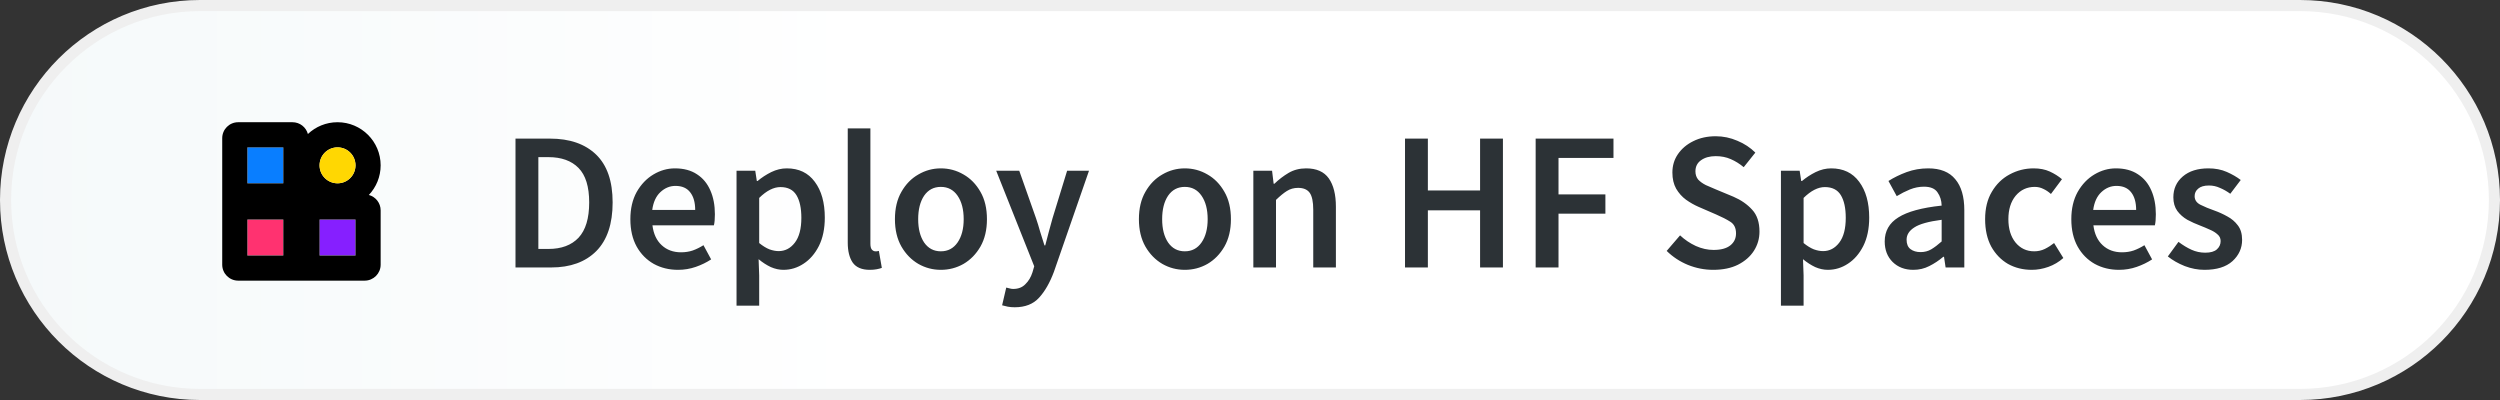 <svg width="225" height="36" viewBox="0 0 225 36" fill="none" xmlns="http://www.w3.org/2000/svg">
<rect x="0" y="0" width="225" height="36" fill="#333333" stroke="none"/>
<path d="M0.5 18C0.5 8.335 8.335 0.5 18 0.5H207C216.665 0.5 224.5 8.335 224.5 18C224.5 27.665 216.665 35.5 207 35.5H18C8.335 35.5 0.5 27.665 0.5 18Z" fill="url(#paint0_linear_122_43)" stroke="#EFEFEF"/>
<path d="M46.395 24.072V12.475H49.498C51.271 12.475 52.654 12.954 53.648 13.911C54.641 14.869 55.137 16.305 55.137 18.22C55.137 20.147 54.647 21.607 53.665 22.6C52.684 23.581 51.331 24.072 49.605 24.072H46.395ZM48.452 22.405H49.356C50.527 22.405 51.431 22.068 52.069 21.395C52.708 20.709 53.027 19.651 53.027 18.22C53.027 16.802 52.708 15.767 52.069 15.117C51.431 14.467 50.527 14.142 49.356 14.142H48.452V22.405ZM61.024 24.285C60.22 24.285 59.493 24.108 58.843 23.753C58.193 23.387 57.679 22.866 57.3 22.192C56.922 21.507 56.733 20.685 56.733 19.728C56.733 18.782 56.922 17.966 57.3 17.281C57.691 16.595 58.193 16.069 58.808 15.702C59.422 15.336 60.067 15.153 60.74 15.153C61.533 15.153 62.195 15.33 62.727 15.685C63.259 16.027 63.66 16.512 63.932 17.139C64.204 17.753 64.34 18.469 64.34 19.284C64.34 19.71 64.311 20.041 64.252 20.277H58.719C58.814 21.046 59.091 21.643 59.553 22.068C60.014 22.494 60.593 22.707 61.29 22.707C61.669 22.707 62.017 22.654 62.337 22.547C62.667 22.429 62.993 22.269 63.312 22.068L64.003 23.345C63.59 23.617 63.129 23.842 62.62 24.019C62.112 24.196 61.58 24.285 61.024 24.285ZM58.701 18.894H62.567C62.567 18.22 62.419 17.694 62.124 17.316C61.828 16.926 61.385 16.731 60.794 16.731C60.285 16.731 59.83 16.92 59.428 17.298C59.038 17.665 58.796 18.197 58.701 18.894ZM66.288 27.512V15.366H67.972L68.114 16.288H68.185C68.552 15.98 68.96 15.714 69.409 15.49C69.87 15.265 70.337 15.153 70.81 15.153C71.897 15.153 72.737 15.555 73.328 16.358C73.931 17.162 74.232 18.238 74.232 19.586C74.232 20.579 74.055 21.43 73.7 22.139C73.345 22.837 72.884 23.369 72.317 23.735C71.761 24.102 71.158 24.285 70.508 24.285C70.13 24.285 69.752 24.202 69.373 24.037C68.995 23.859 68.629 23.623 68.274 23.327L68.327 24.781V27.512H66.288ZM70.083 22.6C70.662 22.6 71.147 22.346 71.537 21.838C71.927 21.329 72.122 20.585 72.122 19.604C72.122 18.729 71.974 18.049 71.679 17.564C71.383 17.08 70.904 16.837 70.242 16.837C69.627 16.837 68.989 17.162 68.327 17.813V21.873C68.646 22.133 68.954 22.323 69.249 22.441C69.545 22.547 69.823 22.6 70.083 22.6ZM78.283 24.285C77.562 24.285 77.048 24.066 76.74 23.629C76.445 23.191 76.297 22.594 76.297 21.838V11.553H78.336V21.944C78.336 22.192 78.384 22.37 78.478 22.476C78.573 22.571 78.673 22.618 78.78 22.618C78.827 22.618 78.868 22.618 78.904 22.618C78.951 22.606 79.016 22.594 79.099 22.583L79.365 24.108C79.247 24.155 79.093 24.196 78.904 24.232C78.726 24.267 78.519 24.285 78.283 24.285ZM84.675 24.285C83.954 24.285 83.28 24.108 82.654 23.753C82.027 23.387 81.519 22.866 81.129 22.192C80.739 21.507 80.544 20.685 80.544 19.728C80.544 18.758 80.739 17.937 81.129 17.263C81.519 16.577 82.027 16.057 82.654 15.702C83.28 15.336 83.954 15.153 84.675 15.153C85.408 15.153 86.088 15.336 86.715 15.702C87.341 16.057 87.85 16.577 88.24 17.263C88.63 17.937 88.825 18.758 88.825 19.728C88.825 20.685 88.63 21.507 88.24 22.192C87.85 22.866 87.341 23.387 86.715 23.753C86.088 24.108 85.408 24.285 84.675 24.285ZM84.675 22.618C85.314 22.618 85.816 22.352 86.183 21.82C86.549 21.288 86.732 20.591 86.732 19.728C86.732 18.853 86.549 18.149 86.183 17.617C85.816 17.085 85.314 16.82 84.675 16.82C84.037 16.82 83.535 17.085 83.168 17.617C82.814 18.149 82.636 18.853 82.636 19.728C82.636 20.591 82.814 21.288 83.168 21.82C83.535 22.352 84.037 22.618 84.675 22.618ZM91.325 27.654C91.088 27.654 90.881 27.636 90.704 27.601C90.527 27.565 90.355 27.524 90.19 27.477L90.562 25.881C90.645 25.904 90.739 25.928 90.846 25.952C90.964 25.987 91.076 26.005 91.183 26.005C91.644 26.005 92.01 25.863 92.282 25.579C92.566 25.308 92.779 24.953 92.92 24.515L93.08 23.966L89.658 15.366H91.732L93.24 19.639C93.37 20.017 93.494 20.419 93.612 20.845C93.742 21.259 93.872 21.672 94.002 22.086H94.073C94.179 21.684 94.286 21.276 94.392 20.863C94.51 20.437 94.623 20.029 94.729 19.639L96.041 15.366H98.01L94.853 24.462C94.487 25.443 94.043 26.218 93.523 26.785C93.003 27.364 92.27 27.654 91.325 27.654ZM106.633 24.285C105.912 24.285 105.238 24.108 104.612 23.753C103.985 23.387 103.477 22.866 103.087 22.192C102.697 21.507 102.502 20.685 102.502 19.728C102.502 18.758 102.697 17.937 103.087 17.263C103.477 16.577 103.985 16.057 104.612 15.702C105.238 15.336 105.912 15.153 106.633 15.153C107.366 15.153 108.046 15.336 108.672 15.702C109.299 16.057 109.807 16.577 110.197 17.263C110.588 17.937 110.783 18.758 110.783 19.728C110.783 20.685 110.588 21.507 110.197 22.192C109.807 22.866 109.299 23.387 108.672 23.753C108.046 24.108 107.366 24.285 106.633 24.285ZM106.633 22.618C107.272 22.618 107.774 22.352 108.14 21.82C108.507 21.288 108.69 20.591 108.69 19.728C108.69 18.853 108.507 18.149 108.14 17.617C107.774 17.085 107.272 16.82 106.633 16.82C105.995 16.82 105.492 17.085 105.126 17.617C104.771 18.149 104.594 18.853 104.594 19.728C104.594 20.591 104.771 21.288 105.126 21.82C105.492 22.352 105.995 22.618 106.633 22.618ZM112.801 24.072V15.366H114.486L114.628 16.536H114.698C115.089 16.157 115.514 15.832 115.975 15.56C116.436 15.289 116.962 15.153 117.553 15.153C118.487 15.153 119.167 15.454 119.593 16.057C120.018 16.66 120.231 17.511 120.231 18.61V24.072H118.192V18.877C118.192 18.155 118.085 17.647 117.873 17.352C117.66 17.056 117.311 16.908 116.826 16.908C116.448 16.908 116.111 17.003 115.816 17.192C115.532 17.369 115.207 17.635 114.84 17.99V24.072H112.801ZM126.451 24.072V12.475H128.508V17.139H133.207V12.475H135.264V24.072H133.207V18.93H128.508V24.072H126.451ZM138.209 24.072V12.475H145.213V14.213H140.266V17.493H144.486V19.231H140.266V24.072H138.209ZM154.185 24.285C153.405 24.285 152.649 24.137 151.916 23.842C151.194 23.546 150.556 23.126 150.001 22.583L151.206 21.182C151.62 21.572 152.093 21.891 152.625 22.139C153.157 22.376 153.689 22.494 154.221 22.494C154.883 22.494 155.385 22.358 155.728 22.086C156.071 21.814 156.242 21.454 156.242 21.004C156.242 20.52 156.071 20.171 155.728 19.958C155.397 19.745 154.972 19.527 154.451 19.302L152.855 18.61C152.477 18.445 152.105 18.232 151.738 17.972C151.384 17.712 151.088 17.381 150.852 16.979C150.627 16.577 150.515 16.093 150.515 15.525C150.515 14.91 150.68 14.361 151.011 13.876C151.354 13.379 151.815 12.989 152.394 12.706C152.985 12.41 153.659 12.262 154.416 12.262C155.09 12.262 155.74 12.398 156.366 12.67C156.993 12.93 157.531 13.285 157.98 13.734L156.934 15.046C156.567 14.739 156.177 14.497 155.764 14.319C155.362 14.142 154.912 14.053 154.416 14.053C153.872 14.053 153.429 14.177 153.086 14.426C152.755 14.662 152.589 14.993 152.589 15.419C152.589 15.714 152.672 15.963 152.838 16.163C153.015 16.353 153.246 16.518 153.529 16.66C153.813 16.79 154.114 16.92 154.434 17.05L156.012 17.706C156.697 18.002 157.259 18.392 157.696 18.877C158.134 19.349 158.353 20.006 158.353 20.845C158.353 21.471 158.187 22.045 157.856 22.565C157.525 23.085 157.046 23.505 156.42 23.824C155.805 24.131 155.06 24.285 154.185 24.285ZM160.284 27.512V15.366H161.969L162.11 16.288H162.181C162.548 15.98 162.956 15.714 163.405 15.49C163.866 15.265 164.333 15.153 164.806 15.153C165.893 15.153 166.733 15.555 167.324 16.358C167.927 17.162 168.228 18.238 168.228 19.586C168.228 20.579 168.051 21.43 167.696 22.139C167.341 22.837 166.88 23.369 166.313 23.735C165.757 24.102 165.154 24.285 164.504 24.285C164.126 24.285 163.748 24.202 163.369 24.037C162.991 23.859 162.625 23.623 162.27 23.327L162.323 24.781V27.512H160.284ZM164.079 22.6C164.658 22.6 165.143 22.346 165.533 21.838C165.923 21.329 166.118 20.585 166.118 19.604C166.118 18.729 165.97 18.049 165.675 17.564C165.379 17.08 164.9 16.837 164.238 16.837C163.624 16.837 162.985 17.162 162.323 17.813V21.873C162.642 22.133 162.95 22.323 163.245 22.441C163.541 22.547 163.819 22.6 164.079 22.6ZM172.195 24.285C171.439 24.285 170.818 24.049 170.334 23.576C169.861 23.103 169.624 22.488 169.624 21.731C169.624 20.797 170.032 20.076 170.848 19.568C171.664 19.048 172.964 18.693 174.749 18.504C174.737 18.043 174.613 17.647 174.377 17.316C174.152 16.973 173.744 16.802 173.153 16.802C172.727 16.802 172.308 16.885 171.894 17.05C171.492 17.216 171.096 17.416 170.706 17.653L169.961 16.288C170.446 15.98 170.99 15.714 171.593 15.49C172.207 15.265 172.857 15.153 173.543 15.153C174.631 15.153 175.441 15.478 175.973 16.128C176.516 16.766 176.788 17.694 176.788 18.912V24.072H175.104L174.962 23.115H174.891C174.501 23.446 174.081 23.723 173.632 23.948C173.194 24.173 172.716 24.285 172.195 24.285ZM172.852 22.689C173.206 22.689 173.525 22.606 173.809 22.441C174.105 22.263 174.418 22.027 174.749 21.731V19.781C173.567 19.935 172.745 20.165 172.284 20.472C171.823 20.768 171.593 21.134 171.593 21.572C171.593 21.962 171.711 22.246 171.947 22.423C172.184 22.6 172.485 22.689 172.852 22.689ZM182.864 24.285C182.072 24.285 181.357 24.108 180.718 23.753C180.092 23.387 179.589 22.866 179.211 22.192C178.844 21.507 178.661 20.685 178.661 19.728C178.661 18.758 178.862 17.937 179.264 17.263C179.666 16.577 180.198 16.057 180.86 15.702C181.534 15.336 182.255 15.153 183.023 15.153C183.579 15.153 184.064 15.247 184.477 15.436C184.891 15.626 185.258 15.856 185.577 16.128L184.584 17.458C184.359 17.257 184.129 17.103 183.892 16.997C183.656 16.879 183.402 16.82 183.13 16.82C182.432 16.82 181.859 17.085 181.41 17.617C180.972 18.149 180.754 18.853 180.754 19.728C180.754 20.591 180.966 21.288 181.392 21.82C181.829 22.352 182.391 22.618 183.077 22.618C183.419 22.618 183.739 22.547 184.034 22.405C184.342 22.252 184.619 22.074 184.868 21.873L185.701 23.221C185.299 23.576 184.85 23.842 184.353 24.019C183.857 24.196 183.36 24.285 182.864 24.285ZM190.71 24.285C189.907 24.285 189.18 24.108 188.529 23.753C187.879 23.387 187.365 22.866 186.987 22.192C186.608 21.507 186.419 20.685 186.419 19.728C186.419 18.782 186.608 17.966 186.987 17.281C187.377 16.595 187.879 16.069 188.494 15.702C189.109 15.336 189.753 15.153 190.427 15.153C191.219 15.153 191.881 15.33 192.413 15.685C192.945 16.027 193.347 16.512 193.619 17.139C193.89 17.753 194.026 18.469 194.026 19.284C194.026 19.71 193.997 20.041 193.938 20.277H188.405C188.5 21.046 188.778 21.643 189.239 22.068C189.7 22.494 190.279 22.707 190.976 22.707C191.355 22.707 191.703 22.654 192.023 22.547C192.354 22.429 192.679 22.269 192.998 22.068L193.689 23.345C193.276 23.617 192.815 23.842 192.306 24.019C191.798 24.196 191.266 24.285 190.71 24.285ZM188.387 18.894H192.253C192.253 18.22 192.105 17.694 191.81 17.316C191.514 16.926 191.071 16.731 190.48 16.731C189.972 16.731 189.516 16.92 189.115 17.298C188.724 17.665 188.482 18.197 188.387 18.894ZM198.403 24.285C197.812 24.285 197.221 24.173 196.63 23.948C196.039 23.712 195.531 23.422 195.105 23.079L196.063 21.767C196.453 22.062 196.843 22.299 197.233 22.476C197.623 22.654 198.037 22.742 198.474 22.742C198.947 22.742 199.296 22.642 199.521 22.441C199.745 22.24 199.857 21.991 199.857 21.696C199.857 21.448 199.763 21.247 199.574 21.093C199.396 20.928 199.166 20.786 198.882 20.668C198.598 20.538 198.303 20.413 197.996 20.295C197.617 20.153 197.239 19.982 196.861 19.781C196.494 19.568 196.193 19.302 195.956 18.983C195.72 18.652 195.602 18.244 195.602 17.759C195.602 16.991 195.885 16.364 196.453 15.88C197.02 15.395 197.789 15.153 198.758 15.153C199.373 15.153 199.923 15.259 200.407 15.472C200.892 15.685 201.312 15.927 201.666 16.199L200.726 17.44C200.419 17.216 200.106 17.038 199.787 16.908C199.479 16.766 199.154 16.695 198.811 16.695C198.374 16.695 198.049 16.79 197.836 16.979C197.623 17.157 197.517 17.381 197.517 17.653C197.517 17.996 197.694 18.256 198.049 18.433C198.403 18.61 198.817 18.782 199.29 18.947C199.692 19.089 200.082 19.267 200.46 19.479C200.839 19.68 201.152 19.946 201.4 20.277C201.66 20.608 201.79 21.046 201.79 21.59C201.79 22.334 201.501 22.973 200.921 23.505C200.342 24.025 199.503 24.285 198.403 24.285Z" fill="#2C3236"/>
<path d="M22.263 19.761V22.995H25.497V19.761H22.263Z" fill="#FF3270"/>
<path d="M28.76 19.761V22.995H31.995V19.761H28.76Z" fill="#861FFF"/>
<path d="M22.263 13.263V16.498H25.497V13.263H22.263Z" fill="#097EFF"/>
<path fill-rule="evenodd" clip-rule="evenodd" d="M20 12.436C20 11.643 20.643 11 21.436 11H26.325C26.988 11 27.546 11.45 27.711 12.061C28.407 11.403 29.345 11 30.378 11C32.521 11 34.258 12.737 34.258 14.88C34.258 15.913 33.855 16.852 33.197 17.547C33.808 17.712 34.258 18.27 34.258 18.934V23.822C34.258 24.615 33.615 25.258 32.822 25.258H27.761H26.497H21.436C20.643 25.258 20 24.615 20 23.822V17.629V17.497V12.436ZM22.263 13.263V16.498H25.498V13.263H22.263ZM22.263 22.995V19.761H25.498V22.995H22.263ZM28.761 22.995V19.761H31.995V22.995H28.761ZM28.761 14.88C28.761 13.987 29.485 13.263 30.378 13.263C31.271 13.263 31.995 13.987 31.995 14.88C31.995 15.774 31.271 16.498 30.378 16.498C29.485 16.498 28.761 15.774 28.761 14.88Z" fill="black"/>
<path d="M30.378 13.263C29.485 13.263 28.76 13.988 28.76 14.881C28.76 15.774 29.485 16.498 30.378 16.498C31.271 16.498 31.995 15.774 31.995 14.881C31.995 13.988 31.271 13.263 30.378 13.263Z" fill="#FFD702"/>
<defs>
<linearGradient id="paint0_linear_122_43" x1="-1.12235e-07" y1="18" x2="78.237" y2="18" gradientUnits="userSpaceOnUse">
<stop stop-color="#F5F9FA"/>
<stop offset="1" stop-color="white"/>
</linearGradient>
</defs>
</svg>
